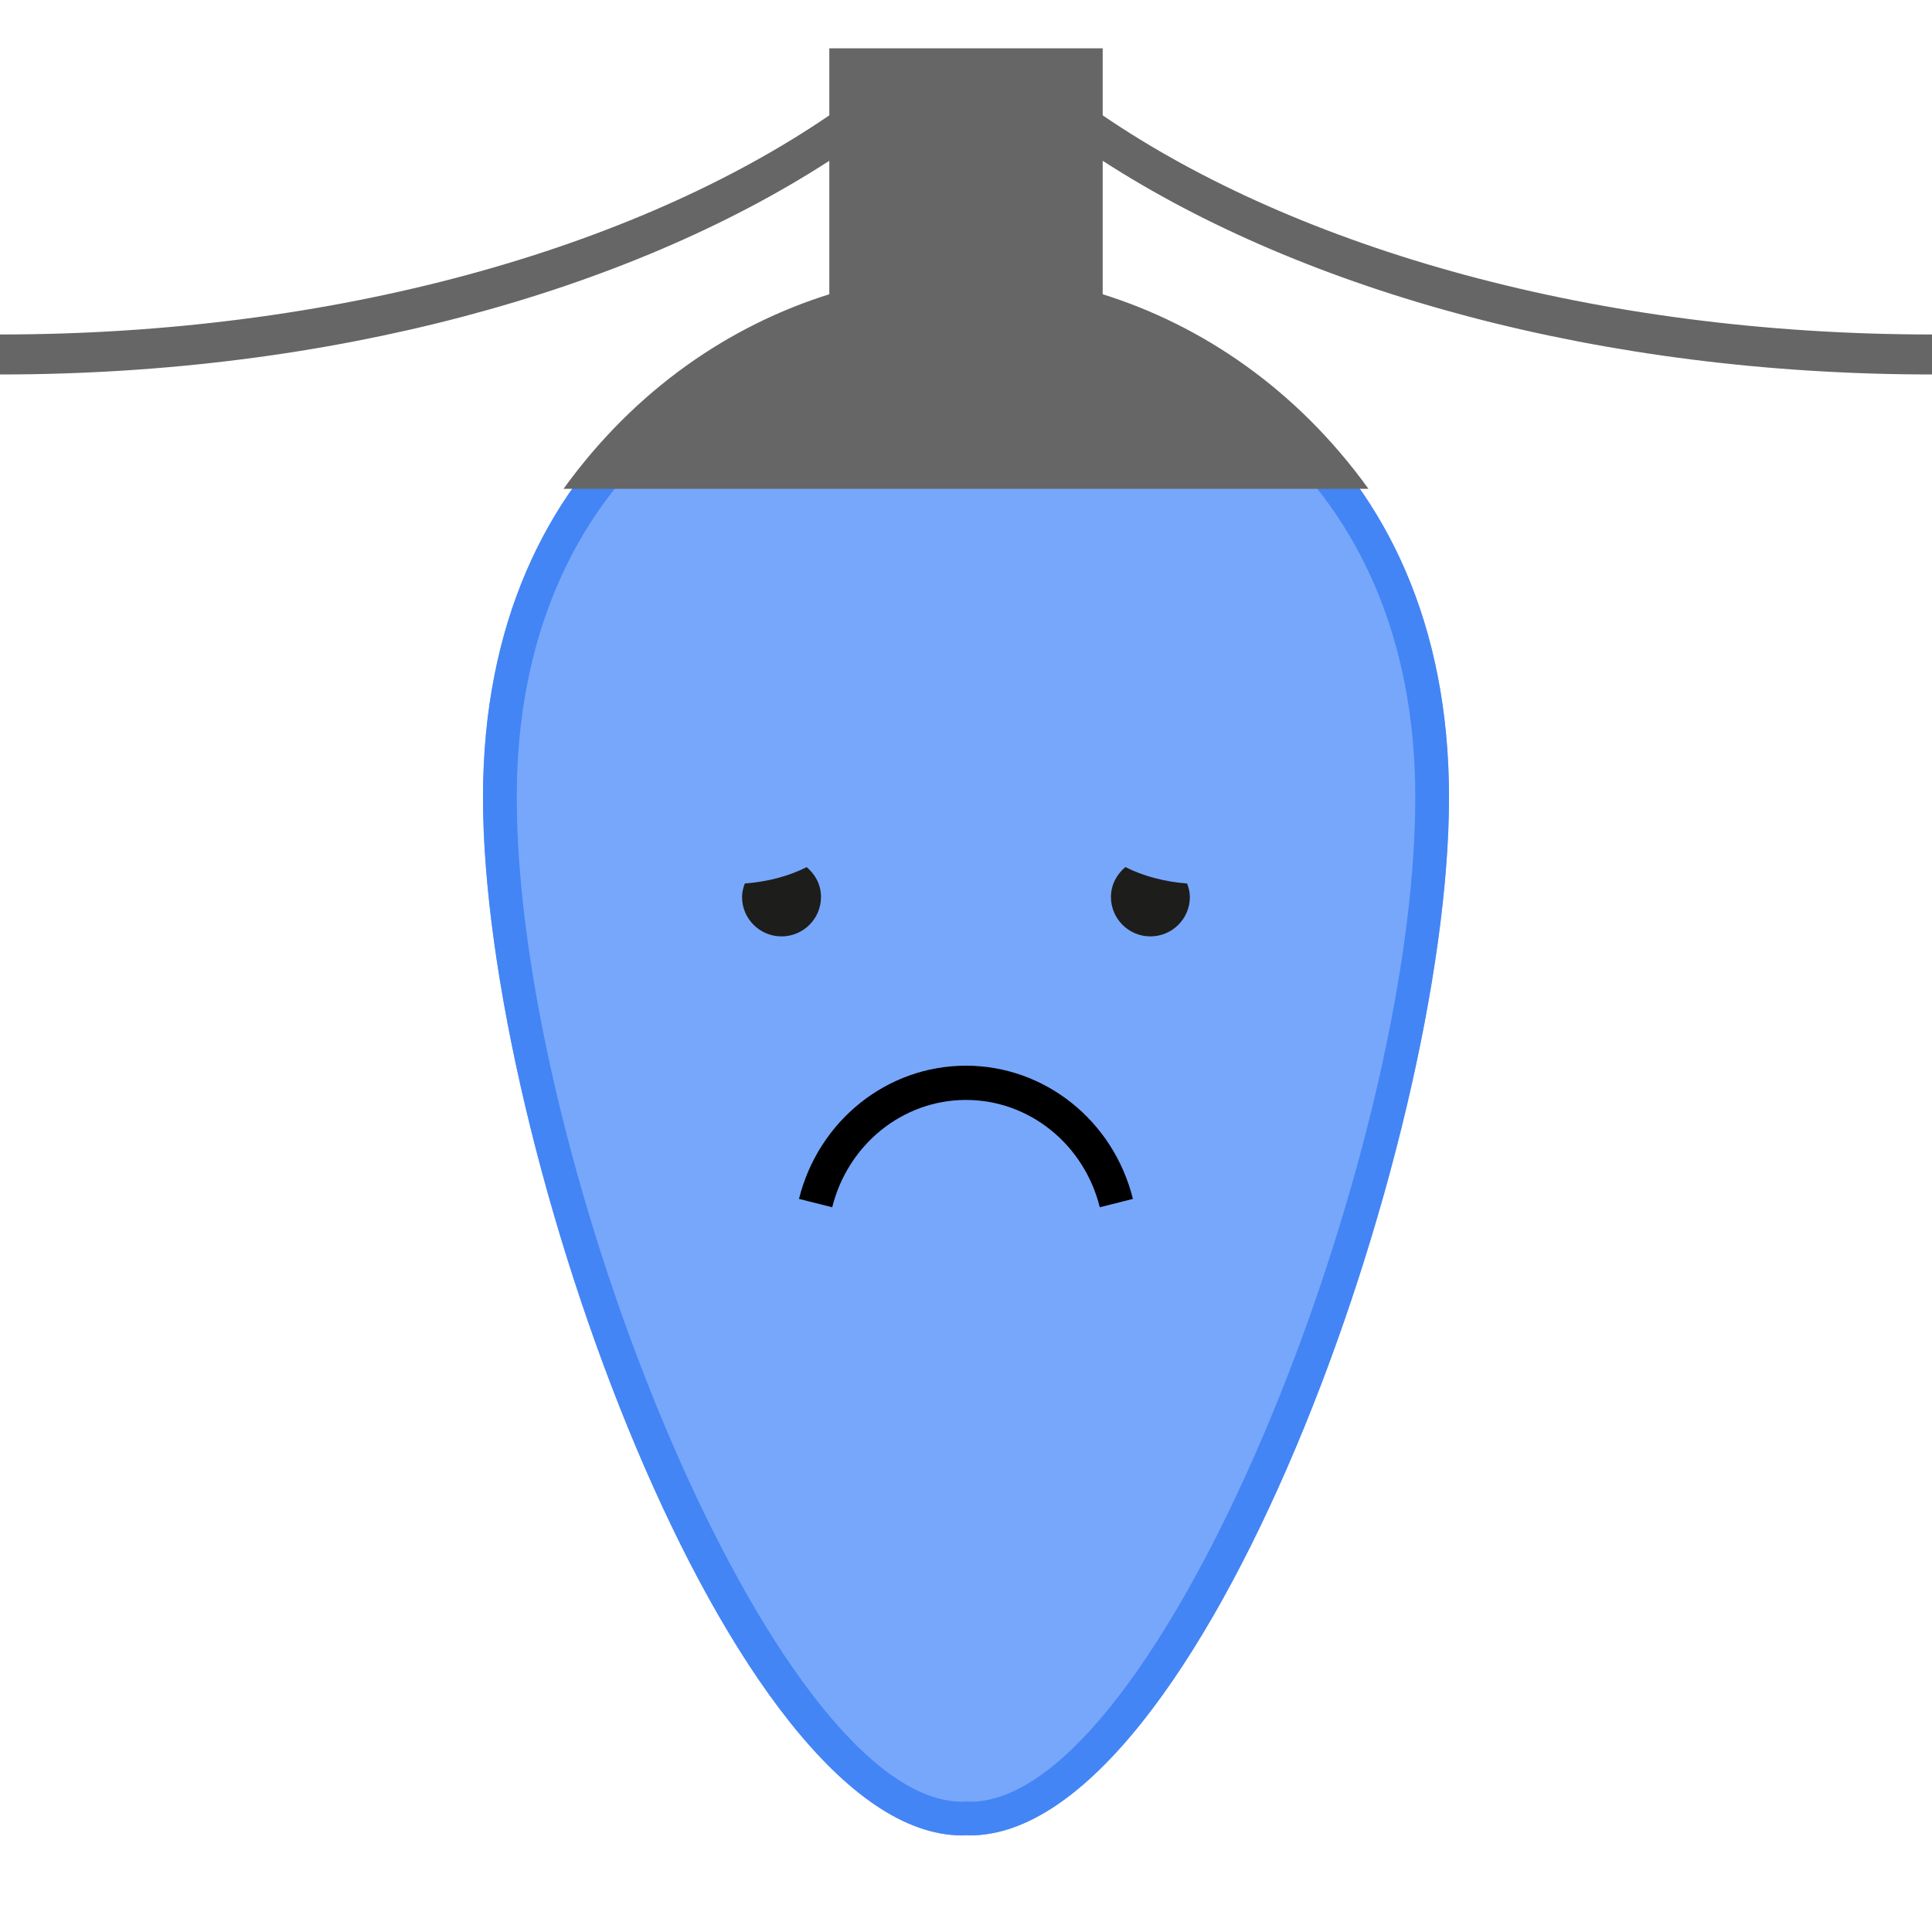 <svg xmlns="http://www.w3.org/2000/svg" xmlns:xlink="http://www.w3.org/1999/xlink" version="1.1" x="0px" y="0px" viewBox="0 0 40 40" enable-background="new 0 0 40 40" xml:space="preserve"><g><g><path fill="#77A7FB" d="M20,6c-4.752,0.036-10,3.308-10,10.507C10,23.746,15.148,38,19.921,38c0.026,0,0.052-0.003,0.079-0.004    c0.026,0,0.052,0.004,0.078,0.004C24.852,38,30,23.746,30,16.507C30,9.308,24.752,6.036,20,6z"></path><path fill="#4385F5" d="M20,6.698c4.48,0.037,9.302,3.121,9.302,9.81c0,7.529-5.331,20.795-9.216,20.795l-0.067-0.005h-0.031    l-0.066,0.005c-3.892,0-9.223-13.267-9.223-20.796C10.698,9.819,15.519,6.734,20,6.698 M20,6c-4.752,0.036-10,3.308-10,10.507    C10,23.746,15.148,38,19.921,38c0.026,0,0.052-0.003,0.079-0.004c0.026,0,0.052,0.004,0.078,0.004C24.852,38,30,23.746,30,16.507    C30,9.308,24.752,6.036,20,6L20,6z"></path></g><path d="M22.77,24.995c-0.326-1.308-1.465-2.222-2.77-2.222c-1.304,0-2.443,0.914-2.77,2.222l-0.688-0.173   c0.405-1.623,1.827-2.758,3.457-2.758s3.052,1.135,3.457,2.758L22.77,24.995z"></path><path fill="#1D1D1B" d="M23.299,17.952c-0.178,0.15-0.298,0.367-0.298,0.619c0,0.45,0.366,0.816,0.817,0.816   s0.817-0.366,0.817-0.816c0-0.099-0.024-0.191-0.057-0.279C24.104,18.255,23.666,18.137,23.299,17.952z"></path><path fill="#1D1D1B" d="M16.701,17.953c-0.366,0.185-0.804,0.303-1.281,0.339c-0.032,0.088-0.057,0.18-0.057,0.279   c0,0.45,0.366,0.816,0.817,0.816c0.452,0,0.818-0.366,0.818-0.816C16.999,18.319,16.88,18.103,16.701,17.953z"></path><path fill="#666666" d="M40,7.753V6.925c-6.93,0-13.119-1.772-17.17-4.537V1h-5.66v1.388C13.119,5.153,6.93,6.925,0,6.925v0.828   c6.845,0,12.979-1.714,17.17-4.424v2.763c-2.046,0.641-4.006,1.954-5.503,4.029h16.666c-1.497-2.075-3.457-3.388-5.503-4.029V3.329   C27.021,6.039,33.154,7.753,40,7.753z"></path></g></svg>